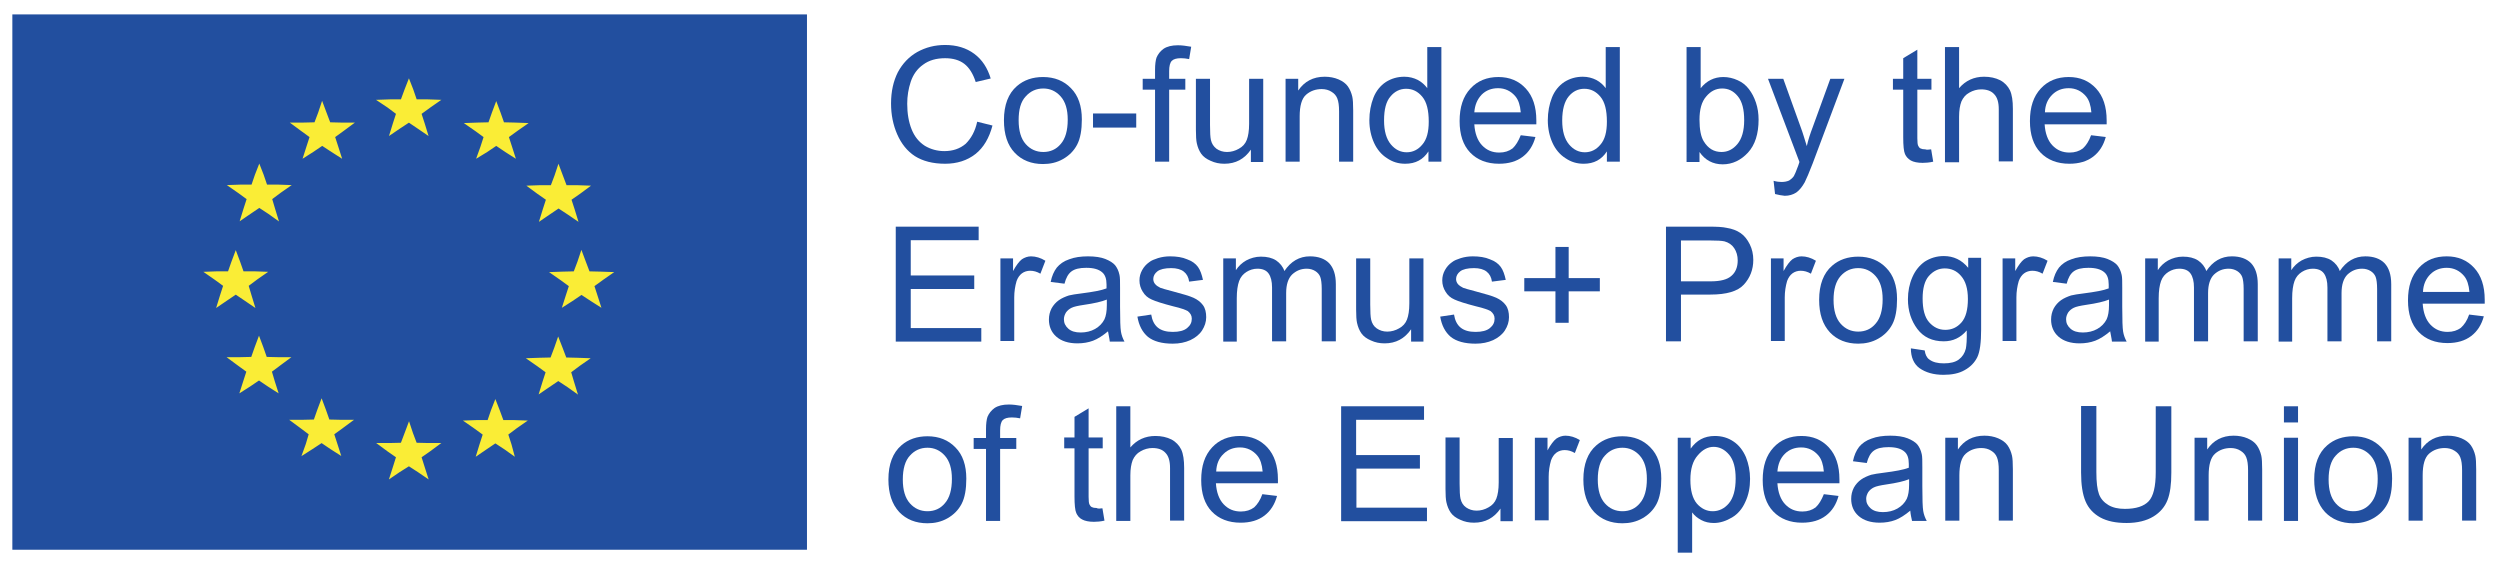 <?xml version="1.0" encoding="utf-8"?>
<!-- Generator: Adobe Illustrator 24.2.0, SVG Export Plug-In . SVG Version: 6.00 Build 0)  -->
<svg version="1.1" xmlns="http://www.w3.org/2000/svg" xmlns:xlink="http://www.w3.org/1999/xlink" x="0px" y="0px"
	 viewBox="0 0 850.4 192.8" style="enable-background:new 0 0 850.4 192.8;" xml:space="preserve">
<style type="text/css">
	.st0{fill:#224F9F;}
	.st1{fill:#FAED36;stroke:#FAED36;stroke-width:1.207;}
	.st2{fill:#FAED36;stroke:#FAED36;stroke-width:1.156;}
	.st3{fill:#FAED36;stroke:#FAED36;stroke-width:0.881;}
	.st4{fill:#FAED36;stroke:#FAED36;stroke-width:1.201;}
	.st5{fill:#FAED36;stroke:#FAED36;stroke-width:0.98;}
	.st6{fill:#FAED36;stroke:#FAED36;stroke-width:1.23;}
	.st7{fill:#FAED36;stroke:#FAED36;stroke-width:1.078;}
</style>
<g id="Layer_5">
</g>
<g id="Layer_4_copy">
	<g>
		<g>
			<rect x="4.2" y="4.9" class="st0" width="270.3" height="182.1"/>
			<g>
				<g>
					<polygon class="st1" points="207.1,93.1 204.3,93 200.1,92.9 198.7,89.2 197.8,86.8 197,89.2 195.6,92.9 191.4,93 188.6,93.1 
						190.9,94.7 194.2,97.1 193,100.8 192.2,103.3 194.4,101.9 197.8,99.6 201.3,101.9 203.5,103.3 202.7,100.8 201.5,97.1 
						204.8,94.7 					"/>
					<polygon class="st1" points="186.4,67.7 185.2,71.4 184.4,74 186.6,72.5 190,70.2 193.5,72.5 195.7,74 194.9,71.4 193.7,67.7 
						197,65.4 199.3,63.7 196.4,63.6 192.3,63.6 190.9,59.9 190,57.5 189.2,59.9 187.8,63.6 183.6,63.6 180.8,63.7 183.1,65.4 					
						"/>
					<polygon class="st1" points="171,42.2 169.7,38.5 168.8,36.1 167.9,38.5 166.6,42.2 162.4,42.3 159.6,42.4 161.9,44 
						165.2,46.4 164,50.1 163.1,52.6 165.4,51.2 168.8,48.9 172.2,51.2 174.4,52.6 173.6,50.1 172.4,46.4 175.7,44 178,42.4 
						175.2,42.3 					"/>
					<polygon class="st1" points="141.3,34.4 140,30.6 139.1,28.3 138.2,30.6 136.8,34.4 132.7,34.4 129.8,34.5 132.2,36.1 
						135.4,38.5 134.2,42.2 133.4,44.8 135.6,43.3 139.1,41 142.5,43.3 144.7,44.8 143.9,42.2 142.7,38.5 146,36.1 148.3,34.5 
						145.5,34.4 					"/>
					<polygon class="st1" points="111.9,42.2 110.5,38.5 109.6,36.1 108.8,38.5 107.4,42.2 103.2,42.3 100.4,42.3 102.7,44 
						106,46.4 104.8,50.1 104,52.6 106.2,51.2 109.6,48.9 113.1,51.2 115.3,52.6 114.5,50.1 113.3,46.4 116.6,44 118.9,42.3 
						116,42.3 					"/>
					<polygon class="st1" points="90.4,63.4 89.1,59.6 88.2,57.3 87.3,59.6 86,63.4 81.8,63.4 79,63.5 81.3,65.1 84.6,67.5 
						83.4,71.2 82.6,73.8 84.8,72.3 88.2,70 91.7,72.3 93.8,73.8 93,71.2 91.9,67.5 95.1,65.1 97.4,63.5 94.6,63.4 					"/>
					<polygon class="st1" points="83.6,101.8 85.8,103.3 85,100.7 83.9,97 87.1,94.6 89.4,93 86.6,92.9 82.4,92.9 81.1,89.2 
						80.2,86.8 79.3,89.2 78,92.9 73.8,92.9 71,93 73.3,94.6 76.6,97 75.4,100.7 74.6,103.3 76.8,101.8 80.2,99.5 					"/>
					<polygon class="st1" points="90.3,122 89,118.3 88.1,115.9 87.2,118.3 85.9,122 81.7,122.1 78.9,122.1 81.2,123.8 84.5,126.2 
						83.3,129.9 82.5,132.4 84.7,131 88.1,128.7 91.5,131 93.7,132.4 92.9,129.9 91.8,126.2 95,123.8 97.3,122.1 94.5,122.1 					
						"/>
					<polygon class="st1" points="111.6,143.3 110.3,139.6 109.4,137.2 108.5,139.6 107.2,143.3 103,143.4 100.2,143.4 102.5,145.1 
						105.7,147.5 104.6,151.2 103.7,153.7 105.9,152.3 109.4,150 112.8,152.3 115,153.7 114.2,151.2 113,147.5 116.3,145.1 
						118.6,143.4 115.8,143.4 					"/>
					<polygon class="st1" points="141.3,151.2 139.9,147.5 139.1,145.1 138.2,147.5 136.8,151.2 132.7,151.3 129.8,151.3 132.1,153 
						135.4,155.3 134.2,159.1 133.4,161.6 135.6,160.1 139.1,157.9 142.5,160.1 144.7,161.6 143.9,159.1 142.7,155.3 146,153 
						148.3,151.3 145.5,151.3 					"/>
					<polygon class="st1" points="170.8,143.5 169.4,139.7 168.5,137.4 167.6,139.7 166.3,143.5 162.1,143.5 159.3,143.6 
						161.6,145.2 164.9,147.6 163.7,151.3 162.9,153.9 165.1,152.4 168.5,150.1 172,152.4 174.1,153.9 173.4,151.3 172.2,147.6 
						175.4,145.2 177.7,143.6 174.9,143.5 					"/>
					<polygon class="st1" points="192.2,122.2 190.8,118.5 189.9,116.2 189.1,118.5 187.7,122.2 183.5,122.3 180.7,122.4 183,124 
						186.3,126.4 185.1,130.1 184.3,132.7 186.5,131.2 189.9,128.9 193.4,131.2 195.5,132.7 194.7,130.1 193.6,126.4 196.8,124 
						199.1,122.4 196.3,122.3 					"/>
				</g>
			</g>
		</g>
		<g>
			<path class="st0" d="M332.4,41.4l5.2,1.3c-1.1,4.2-3,7.5-5.8,9.7c-2.8,2.2-6.3,3.3-10.3,3.3c-4.2,0-7.6-0.9-10.3-2.6
				c-2.6-1.7-4.6-4.2-6-7.4c-1.4-3.2-2.1-6.7-2.1-10.5c0-4.1,0.8-7.6,2.3-10.6c1.6-3,3.8-5.3,6.6-6.9c2.9-1.6,6-2.4,9.5-2.4
				c3.9,0,7.2,1,9.9,3c2.7,2,4.5,4.8,5.6,8.4l-5.1,1.2c-0.9-2.8-2.2-4.9-3.9-6.2c-1.7-1.3-3.9-1.9-6.5-1.9c-3,0-5.5,0.7-7.5,2.2
				c-2,1.4-3.4,3.4-4.2,5.8c-0.8,2.4-1.2,4.9-1.2,7.5c0,3.3,0.5,6.2,1.5,8.7c1,2.5,2.5,4.3,4.5,5.6c2,1.2,4.3,1.8,6.6,1.8
				c2.9,0,5.3-0.8,7.3-2.5C330.3,47.1,331.7,44.7,332.4,41.4z"/>
			<path class="st0" d="M341.5,40.9c0-5.2,1.5-9.1,4.4-11.6c2.4-2.1,5.4-3.1,8.9-3.1c3.9,0,7.1,1.3,9.5,3.8
				c2.5,2.5,3.7,6.1,3.7,10.6c0,3.6-0.5,6.5-1.6,8.6c-1.1,2.1-2.7,3.7-4.8,4.9c-2.1,1.2-4.4,1.7-6.8,1.7c-4,0-7.2-1.3-9.6-3.8
				C342.7,49.4,341.5,45.7,341.5,40.9z M346.5,40.9c0,3.6,0.8,6.3,2.4,8.1c1.6,1.8,3.6,2.7,6,2.7c2.4,0,4.4-0.9,5.9-2.7
				c1.6-1.8,2.4-4.6,2.4-8.3c0-3.5-0.8-6.1-2.4-7.9c-1.6-1.8-3.6-2.7-5.9-2.7c-2.4,0-4.4,0.9-6,2.7
				C347.2,34.6,346.5,37.3,346.5,40.9z"/>
			<path class="st0" d="M371.8,43.4v-4.8h14.7v4.8H371.8z"/>
			<path class="st0" d="M392.9,55.1V30.5h-4.2v-3.7h4.2v-3c0-1.9,0.2-3.3,0.5-4.2c0.5-1.2,1.3-2.2,2.4-3c1.2-0.8,2.8-1.2,4.9-1.2
				c1.3,0,2.8,0.2,4.5,0.5l-0.7,4.2c-1-0.2-1.9-0.3-2.8-0.3c-1.5,0-2.5,0.3-3.1,0.9c-0.6,0.6-0.9,1.8-0.9,3.5v2.6h5.5v3.7h-5.5v24.5
				H392.9z"/>
			<path class="st0" d="M425.5,55.1v-4.2c-2.2,3.2-5.2,4.8-9,4.8c-1.7,0-3.2-0.3-4.7-1c-1.4-0.6-2.5-1.4-3.2-2.4
				c-0.7-1-1.2-2.2-1.5-3.6c-0.2-0.9-0.3-2.4-0.3-4.5V26.8h4.8v15.7c0,2.5,0.1,4.2,0.3,5.1c0.3,1.3,0.9,2.2,1.9,3
				c1,0.7,2.2,1.1,3.6,1.1c1.4,0,2.8-0.4,4-1.1c1.3-0.7,2.2-1.7,2.7-3c0.5-1.3,0.8-3.1,0.8-5.5V26.8h4.8v28.3H425.5z"/>
			<path class="st0" d="M437.3,55.1V26.8h4.3v4c2.1-3.1,5.1-4.7,9-4.7c1.7,0,3.3,0.3,4.7,0.9c1.4,0.6,2.5,1.4,3.2,2.4
				c0.7,1,1.2,2.2,1.5,3.5c0.2,0.9,0.3,2.4,0.3,4.7v17.4h-4.8V37.9c0-2-0.2-3.4-0.6-4.4c-0.4-1-1-1.7-2-2.3
				c-0.9-0.6-2.1-0.9-3.3-0.9c-2,0-3.8,0.6-5.3,1.9c-1.5,1.3-2.2,3.8-2.2,7.4v15.4H437.3z"/>
			<path class="st0" d="M485.9,55.1v-3.6c-1.8,2.8-4.4,4.2-7.9,4.2c-2.3,0-4.3-0.6-6.2-1.9c-1.9-1.2-3.4-3-4.4-5.2
				c-1-2.2-1.6-4.8-1.6-7.7c0-2.8,0.5-5.4,1.4-7.7c0.9-2.3,2.4-4.1,4.2-5.3c1.9-1.2,4-1.8,6.3-1.8c1.7,0,3.2,0.4,4.6,1.1
				c1.3,0.7,2.4,1.7,3.2,2.8V16h4.8v39H485.9z M470.8,41c0,3.6,0.8,6.3,2.3,8.1c1.5,1.8,3.3,2.7,5.4,2.7c2.1,0,3.9-0.9,5.3-2.6
				c1.5-1.7,2.2-4.3,2.2-7.8c0-3.9-0.7-6.7-2.2-8.5s-3.3-2.7-5.5-2.7c-2.1,0-3.9,0.9-5.3,2.6C471.5,34.5,470.8,37.2,470.8,41z"/>
			<path class="st0" d="M517.3,46l5,0.6c-0.8,2.9-2.2,5.1-4.3,6.7c-2.1,1.6-4.8,2.4-8.1,2.4c-4.1,0-7.4-1.3-9.8-3.8
				c-2.4-2.5-3.6-6.1-3.6-10.7c0-4.8,1.2-8.4,3.7-11.1c2.4-2.6,5.6-3.9,9.5-3.9c3.8,0,6.9,1.3,9.3,3.9c2.4,2.6,3.6,6.2,3.6,10.9
				c0,0.3,0,0.7,0,1.3h-21.1c0.2,3.1,1.1,5.5,2.6,7.1c1.6,1.7,3.5,2.5,5.9,2.5c1.8,0,3.3-0.5,4.5-1.4C515.6,49.5,516.5,48,517.3,46z
				 M501.5,38.2h15.8c-0.2-2.4-0.8-4.2-1.8-5.4c-1.5-1.8-3.5-2.8-5.9-2.8c-2.2,0-4.1,0.7-5.6,2.2C502.5,33.8,501.7,35.7,501.5,38.2z
				"/>
			<path class="st0" d="M546.6,55.1v-3.6c-1.8,2.8-4.4,4.2-7.9,4.2c-2.3,0-4.3-0.6-6.2-1.9c-1.9-1.2-3.4-3-4.4-5.2
				c-1-2.2-1.6-4.8-1.6-7.7c0-2.8,0.5-5.4,1.4-7.7c0.9-2.3,2.4-4.1,4.2-5.3c1.9-1.2,4-1.8,6.3-1.8c1.7,0,3.2,0.4,4.6,1.1
				c1.3,0.7,2.4,1.7,3.2,2.8V16h4.8v39H546.6z M531.4,41c0,3.6,0.8,6.3,2.3,8.1c1.5,1.8,3.3,2.7,5.4,2.7c2.1,0,3.9-0.9,5.3-2.6
				c1.5-1.7,2.2-4.3,2.2-7.8c0-3.9-0.7-6.7-2.2-8.5s-3.3-2.7-5.5-2.7c-2.1,0-3.9,0.9-5.3,2.6C532.2,34.5,531.4,37.2,531.4,41z"/>
			<path class="st0" d="M578.1,55.1h-4.4V16h4.8V30c2-2.5,4.6-3.8,7.7-3.8c1.7,0,3.4,0.4,4.9,1.1c1.6,0.7,2.8,1.7,3.8,3
				c1,1.3,1.8,2.8,2.4,4.6c0.6,1.8,0.9,3.7,0.9,5.8c0,4.8-1.2,8.6-3.6,11.2c-2.4,2.6-5.3,4-8.6,4c-3.3,0-6-1.4-7.9-4.2V55.1z
				 M578.1,40.7c0,3.4,0.5,5.8,1.4,7.3c1.5,2.5,3.5,3.7,6.1,3.7c2.1,0,3.9-0.9,5.4-2.7c1.5-1.8,2.3-4.5,2.3-8.1
				c0-3.7-0.7-6.4-2.2-8.2c-1.5-1.8-3.2-2.6-5.3-2.6c-2.1,0-3.9,0.9-5.4,2.7C578.8,34.6,578.1,37.3,578.1,40.7z"/>
			<path class="st0" d="M603.8,66l-0.5-4.5c1,0.3,2,0.4,2.7,0.4c1.1,0,1.9-0.2,2.6-0.5c0.6-0.4,1.2-0.9,1.6-1.5
				c0.3-0.5,0.8-1.7,1.5-3.6c0.1-0.3,0.2-0.7,0.4-1.2l-10.7-28.3h5.2l5.9,16.4c0.8,2.1,1.4,4.3,2.1,6.5c0.5-2.2,1.2-4.3,2-6.4
				l6-16.5h4.8l-10.8,28.8c-1.2,3.1-2.1,5.2-2.7,6.4c-0.9,1.6-1.8,2.7-2.9,3.5c-1.1,0.7-2.4,1.1-3.9,1.1C606,66.5,605,66.3,603.8,66
				z"/>
			<path class="st0" d="M656.9,50.8l0.7,4.2c-1.3,0.3-2.6,0.4-3.6,0.4c-1.7,0-3.1-0.3-4-0.8c-1-0.6-1.6-1.3-2-2.2
				c-0.4-0.9-0.6-2.8-0.6-5.7V30.5h-3.5v-3.7h3.5v-7l4.8-2.9v9.9h4.8v3.7h-4.8v16.5c0,1.4,0.1,2.2,0.3,2.6c0.2,0.4,0.4,0.7,0.8,0.9
				c0.4,0.2,0.9,0.3,1.6,0.3C655.4,51,656.1,50.9,656.9,50.8z"/>
			<path class="st0" d="M661.6,55.1V16h4.8v14c2.2-2.6,5.1-3.9,8.5-3.9c2.1,0,3.9,0.4,5.5,1.2c1.5,0.8,2.6,2,3.3,3.4
				c0.7,1.5,1,3.6,1,6.3v17.9h-4.8V37.2c0-2.4-0.5-4.1-1.6-5.2c-1-1.1-2.5-1.6-4.4-1.6c-1.4,0-2.8,0.4-4,1.1c-1.3,0.7-2.1,1.7-2.7,3
				c-0.5,1.3-0.8,3-0.8,5.2v15.5H661.6z"/>
			<path class="st0" d="M711.3,46l5,0.6c-0.8,2.9-2.2,5.1-4.3,6.7c-2.1,1.6-4.8,2.4-8.1,2.4c-4.1,0-7.4-1.3-9.8-3.8
				c-2.4-2.5-3.6-6.1-3.6-10.7c0-4.8,1.2-8.4,3.7-11.1c2.4-2.6,5.6-3.9,9.5-3.9c3.8,0,6.9,1.3,9.3,3.9c2.4,2.6,3.6,6.2,3.6,10.9
				c0,0.3,0,0.7,0,1.3h-21.1c0.2,3.1,1.1,5.5,2.6,7.1c1.6,1.7,3.5,2.5,5.9,2.5c1.8,0,3.3-0.5,4.5-1.4C709.6,49.5,710.6,48,711.3,46z
				 M695.6,38.2h15.8c-0.2-2.4-0.8-4.2-1.8-5.4c-1.5-1.8-3.5-2.8-5.9-2.8c-2.2,0-4.1,0.7-5.6,2.2C696.5,33.8,695.7,35.7,695.6,38.2z
				"/>
			<path class="st0" d="M304.7,116.1v-39h28.2v4.6h-23.1v12h21.6v4.6h-21.6v13.3h24v4.6H304.7z"/>
			<path class="st0" d="M340.3,116.1V87.9h4.3v4.3c1.1-2,2.1-3.3,3-4c0.9-0.6,2-1,3.1-1c1.6,0,3.3,0.5,4.9,1.5l-1.7,4.4
				c-1.2-0.7-2.3-1-3.5-1c-1,0-2,0.3-2.8,0.9c-0.8,0.6-1.4,1.5-1.8,2.6c-0.5,1.7-0.8,3.6-0.8,5.6v14.8H340.3z"/>
			<path class="st0" d="M376.9,112.7c-1.8,1.5-3.5,2.6-5.1,3.2c-1.6,0.6-3.4,0.9-5.3,0.9c-3.1,0-5.5-0.8-7.2-2.3
				c-1.7-1.5-2.5-3.5-2.5-5.8c0-1.4,0.3-2.6,0.9-3.8c0.6-1.1,1.5-2.1,2.5-2.8c1-0.7,2.2-1.2,3.4-1.6c0.9-0.2,2.4-0.5,4.3-0.7
				c3.9-0.5,6.7-1,8.5-1.7c0-0.7,0-1.1,0-1.3c0-2-0.5-3.3-1.4-4.1c-1.2-1.1-3-1.6-5.5-1.6c-2.3,0-3.9,0.4-5,1.2
				c-1.1,0.8-1.9,2.2-2.4,4.2l-4.7-0.6c0.4-2,1.1-3.6,2.1-4.9c1-1.2,2.4-2.2,4.2-2.8c1.8-0.7,4-1,6.4-1c2.4,0,4.4,0.3,5.9,0.9
				c1.5,0.6,2.6,1.3,3.3,2.1c0.7,0.9,1.2,1.9,1.5,3.3c0.2,0.8,0.2,2.3,0.2,4.4v6.4c0,4.5,0.1,7.3,0.3,8.5c0.2,1.2,0.6,2.3,1.2,3.4
				h-5C377.4,115.1,377.1,114,376.9,112.7z M376.5,101.9c-1.7,0.7-4.3,1.3-7.8,1.8c-2,0.3-3.4,0.6-4.2,1c-0.8,0.4-1.4,0.9-1.9,1.6
				c-0.4,0.7-0.7,1.4-0.7,2.3c0,1.3,0.5,2.3,1.5,3.2c1,0.9,2.4,1.3,4.2,1.3c1.8,0,3.5-0.4,4.9-1.2c1.4-0.8,2.5-1.9,3.2-3.3
				c0.5-1.1,0.8-2.7,0.8-4.8V101.9z"/>
			<path class="st0" d="M386.9,107.7l4.7-0.7c0.3,1.9,1,3.4,2.2,4.4c1.2,1,2.9,1.5,5.1,1.5c2.2,0,3.8-0.4,4.9-1.3
				c1.1-0.9,1.6-1.9,1.6-3.2c0-1.1-0.5-1.9-1.4-2.6c-0.7-0.4-2.3-1-4.9-1.6c-3.5-0.9-6-1.7-7.3-2.3c-1.4-0.6-2.4-1.5-3.1-2.7
				c-0.7-1.1-1.1-2.4-1.1-3.8c0-1.3,0.3-2.4,0.9-3.5c0.6-1.1,1.4-2,2.4-2.7c0.7-0.6,1.8-1,3-1.4c1.3-0.4,2.7-0.6,4.1-0.6
				c2.2,0,4.2,0.3,5.8,1c1.7,0.6,2.9,1.5,3.7,2.6c0.8,1.1,1.3,2.6,1.7,4.4l-4.7,0.6c-0.2-1.5-0.8-2.6-1.8-3.4
				c-1-0.8-2.5-1.2-4.3-1.2c-2.2,0-3.8,0.4-4.7,1.1c-0.9,0.7-1.4,1.6-1.4,2.6c0,0.6,0.2,1.2,0.6,1.7c0.4,0.5,1,0.9,1.8,1.3
				c0.5,0.2,1.9,0.6,4.2,1.2c3.4,0.9,5.8,1.6,7.1,2.2c1.3,0.6,2.4,1.4,3.2,2.5c0.8,1.1,1.1,2.5,1.1,4.1c0,1.6-0.5,3.1-1.4,4.5
				c-0.9,1.4-2.3,2.5-4,3.3c-1.8,0.8-3.7,1.2-6,1.2c-3.7,0-6.5-0.8-8.4-2.3C388.6,113,387.4,110.7,386.9,107.7z"/>
			<path class="st0" d="M416.1,116.1V87.9h4.3v4c0.9-1.4,2.1-2.5,3.5-3.3c1.5-0.8,3.2-1.3,5-1.3c2.1,0,3.8,0.4,5.2,1.3
				c1.3,0.9,2.3,2.1,2.8,3.6c2.2-3.3,5.1-5,8.7-5c2.8,0,5,0.8,6.5,2.3c1.5,1.6,2.3,3.9,2.3,7.2v19.4h-4.8V98.3
				c0-1.9-0.2-3.3-0.5-4.1c-0.3-0.8-0.9-1.5-1.7-2c-0.8-0.5-1.8-0.8-2.9-0.8c-2,0-3.6,0.7-5,2c-1.3,1.3-2,3.4-2,6.3v16.4h-4.8V97.8
				c0-2.1-0.4-3.7-1.2-4.8c-0.8-1.1-2.1-1.6-3.8-1.6c-1.3,0-2.6,0.4-3.7,1.1c-1.1,0.7-2,1.7-2.5,3.1c-0.5,1.4-0.8,3.3-0.8,5.9v14.7
				H416.1z"/>
			<path class="st0" d="M480,116.1V112c-2.2,3.2-5.2,4.8-9,4.8c-1.7,0-3.2-0.3-4.7-1c-1.4-0.6-2.5-1.4-3.2-2.4
				c-0.7-1-1.2-2.2-1.5-3.6c-0.2-0.9-0.3-2.4-0.3-4.5V87.9h4.8v15.7c0,2.5,0.1,4.2,0.3,5.1c0.3,1.3,0.9,2.3,1.9,3
				c1,0.7,2.2,1.1,3.6,1.1c1.4,0,2.8-0.4,4-1.1c1.3-0.7,2.2-1.7,2.7-3c0.5-1.3,0.8-3.1,0.8-5.5V87.9h4.8v28.3H480z"/>
			<path class="st0" d="M489.9,107.7l4.7-0.7c0.3,1.9,1,3.4,2.2,4.4c1.2,1,2.9,1.5,5.1,1.5c2.2,0,3.8-0.4,4.9-1.3
				c1.1-0.9,1.6-1.9,1.6-3.2c0-1.1-0.5-1.9-1.4-2.6c-0.7-0.4-2.3-1-4.9-1.6c-3.5-0.9-6-1.7-7.3-2.3c-1.4-0.6-2.4-1.5-3.1-2.7
				c-0.7-1.1-1.1-2.4-1.1-3.8c0-1.3,0.3-2.4,0.9-3.5c0.6-1.1,1.4-2,2.4-2.7c0.7-0.6,1.8-1,3-1.4c1.3-0.4,2.7-0.6,4.1-0.6
				c2.2,0,4.2,0.3,5.8,1c1.7,0.6,2.9,1.5,3.7,2.6c0.8,1.1,1.3,2.6,1.7,4.4l-4.7,0.6c-0.2-1.5-0.8-2.6-1.8-3.4
				c-1-0.8-2.5-1.2-4.3-1.2c-2.2,0-3.8,0.4-4.7,1.1c-0.9,0.7-1.4,1.6-1.4,2.6c0,0.6,0.2,1.2,0.6,1.7c0.4,0.5,1,0.9,1.8,1.3
				c0.5,0.2,1.9,0.6,4.2,1.2c3.4,0.9,5.8,1.6,7.1,2.2c1.3,0.6,2.4,1.4,3.2,2.5c0.8,1.1,1.1,2.5,1.1,4.1c0,1.6-0.5,3.1-1.4,4.5
				c-0.9,1.4-2.3,2.5-4,3.3c-1.8,0.8-3.7,1.2-6,1.2c-3.7,0-6.5-0.8-8.4-2.3C491.6,113,490.4,110.7,489.9,107.7z"/>
			<path class="st0" d="M529.1,109.8V99.1h-10.6v-4.5h10.6V84h4.5v10.6h10.6v4.5h-10.6v10.7H529.1z"/>
			<path class="st0" d="M566.7,116.1v-39h14.7c2.6,0,4.6,0.1,5.9,0.4c1.9,0.3,3.5,0.9,4.8,1.8c1.3,0.9,2.3,2.2,3.1,3.8
				c0.8,1.6,1.2,3.4,1.2,5.3c0,3.3-1.1,6.1-3.2,8.4c-2.1,2.3-5.9,3.4-11.4,3.4h-10v15.9H566.7z M571.8,95.7h10.1
				c3.3,0,5.7-0.6,7.1-1.9c1.4-1.2,2.1-3,2.1-5.2c0-1.6-0.4-3-1.2-4.2c-0.8-1.2-1.9-1.9-3.3-2.3c-0.9-0.2-2.5-0.3-4.8-0.3h-10V95.7z
				"/>
			<path class="st0" d="M602.4,116.1V87.9h4.3v4.3c1.1-2,2.1-3.3,3-4c0.9-0.6,2-1,3.1-1c1.6,0,3.3,0.5,4.9,1.5l-1.7,4.4
				c-1.2-0.7-2.3-1-3.5-1c-1,0-2,0.3-2.8,0.9c-0.8,0.6-1.4,1.5-1.8,2.6c-0.5,1.7-0.8,3.6-0.8,5.6v14.8H602.4z"/>
			<path class="st0" d="M618.8,102c0-5.2,1.5-9.1,4.4-11.6c2.4-2.1,5.4-3.1,8.9-3.1c3.9,0,7.1,1.3,9.5,3.8c2.5,2.5,3.7,6.1,3.7,10.6
				c0,3.6-0.5,6.5-1.6,8.6c-1.1,2.1-2.7,3.7-4.8,4.9c-2.1,1.2-4.4,1.7-6.8,1.7c-4,0-7.2-1.3-9.6-3.8
				C620,110.4,618.8,106.8,618.8,102z M623.7,102c0,3.6,0.8,6.3,2.4,8.1c1.6,1.8,3.6,2.7,6,2.7c2.4,0,4.4-0.9,5.9-2.7
				c1.6-1.8,2.4-4.6,2.4-8.3c0-3.5-0.8-6.1-2.4-7.9c-1.6-1.8-3.6-2.7-5.9-2.7c-2.4,0-4.4,0.9-6,2.7C624.5,95.7,623.7,98.4,623.7,102
				z"/>
			<path class="st0" d="M650,118.5l4.7,0.7c0.2,1.4,0.7,2.5,1.6,3.1c1.2,0.9,2.8,1.3,4.9,1.3c2.2,0,3.9-0.4,5.1-1.3
				c1.2-0.9,2-2.1,2.4-3.7c0.2-1,0.4-3,0.3-6.2c-2.1,2.5-4.7,3.7-7.8,3.7c-3.9,0-6.9-1.4-9-4.2c-2.1-2.8-3.2-6.2-3.2-10.1
				c0-2.7,0.5-5.2,1.5-7.5c1-2.3,2.4-4,4.2-5.3c1.9-1.2,4-1.9,6.5-1.9c3.3,0,6.1,1.3,8.3,4v-3.4h4.4v24.4c0,4.4-0.4,7.5-1.3,9.4
				c-0.9,1.8-2.3,3.3-4.3,4.4c-1.9,1.1-4.3,1.6-7.2,1.6c-3.4,0-6.1-0.8-8.2-2.3C651,123.8,650,121.5,650,118.5z M654,101.5
				c0,3.7,0.7,6.4,2.2,8.1c1.5,1.7,3.3,2.6,5.5,2.6c2.2,0,4-0.8,5.5-2.5c1.5-1.7,2.2-4.4,2.2-8c0-3.5-0.8-6.1-2.3-7.8
				c-1.5-1.8-3.4-2.6-5.6-2.6c-2.1,0-3.9,0.9-5.4,2.6C654.7,95.5,654,98.1,654,101.5z"/>
			<path class="st0" d="M681.2,116.1V87.9h4.3v4.3c1.1-2,2.1-3.3,3-4c0.9-0.6,2-1,3.1-1c1.6,0,3.3,0.5,4.9,1.5l-1.7,4.4
				c-1.2-0.7-2.3-1-3.5-1c-1,0-2,0.3-2.8,0.9c-0.8,0.6-1.4,1.5-1.8,2.6c-0.5,1.7-0.8,3.6-0.8,5.6v14.8H681.2z"/>
			<path class="st0" d="M717.8,112.7c-1.8,1.5-3.5,2.6-5.1,3.2c-1.6,0.6-3.4,0.9-5.3,0.9c-3.1,0-5.5-0.8-7.2-2.3
				c-1.7-1.5-2.5-3.5-2.5-5.8c0-1.4,0.3-2.6,0.9-3.8c0.6-1.1,1.5-2.1,2.5-2.8c1-0.7,2.2-1.2,3.4-1.6c0.9-0.2,2.4-0.5,4.3-0.7
				c3.9-0.5,6.7-1,8.5-1.7c0-0.7,0-1.1,0-1.3c0-2-0.5-3.3-1.4-4.1c-1.2-1.1-3-1.6-5.5-1.6c-2.3,0-3.9,0.4-5,1.2
				c-1.1,0.8-1.9,2.2-2.4,4.2l-4.7-0.6c0.4-2,1.1-3.6,2.1-4.9c1-1.2,2.4-2.2,4.2-2.8c1.8-0.7,4-1,6.4-1c2.4,0,4.4,0.3,5.9,0.9
				c1.5,0.6,2.6,1.3,3.3,2.1c0.7,0.9,1.2,1.9,1.5,3.3c0.2,0.8,0.2,2.3,0.2,4.4v6.4c0,4.5,0.1,7.3,0.3,8.5c0.2,1.2,0.6,2.3,1.2,3.4
				h-5C718.3,115.1,718,114,717.8,112.7z M717.4,101.9c-1.7,0.7-4.3,1.3-7.8,1.8c-2,0.3-3.4,0.6-4.2,1c-0.8,0.4-1.4,0.9-1.9,1.6
				c-0.4,0.7-0.7,1.4-0.7,2.3c0,1.3,0.5,2.3,1.5,3.2c1,0.9,2.4,1.3,4.2,1.3c1.8,0,3.5-0.4,4.9-1.2c1.4-0.8,2.5-1.9,3.2-3.3
				c0.5-1.1,0.8-2.7,0.8-4.8V101.9z"/>
			<path class="st0" d="M729.7,116.1V87.9h4.3v4c0.9-1.4,2.1-2.5,3.5-3.3c1.5-0.8,3.2-1.3,5-1.3c2.1,0,3.8,0.4,5.2,1.3
				c1.3,0.9,2.3,2.1,2.8,3.6c2.2-3.3,5.1-5,8.7-5c2.8,0,5,0.8,6.5,2.3c1.5,1.6,2.3,3.9,2.3,7.2v19.4h-4.8V98.3
				c0-1.9-0.2-3.3-0.5-4.1c-0.3-0.8-0.9-1.5-1.7-2c-0.8-0.5-1.8-0.8-2.9-0.8c-2,0-3.6,0.7-5,2c-1.3,1.3-2,3.4-2,6.3v16.4h-4.8V97.8
				c0-2.1-0.4-3.7-1.2-4.8c-0.8-1.1-2.1-1.6-3.8-1.6c-1.3,0-2.6,0.4-3.7,1.1c-1.1,0.7-2,1.7-2.5,3.1c-0.5,1.4-0.8,3.3-0.8,5.9v14.7
				H729.7z"/>
			<path class="st0" d="M775.1,116.1V87.9h4.3v4c0.9-1.4,2.1-2.5,3.5-3.3c1.5-0.8,3.2-1.3,5-1.3c2.1,0,3.8,0.4,5.2,1.3
				c1.3,0.9,2.3,2.1,2.8,3.6c2.2-3.3,5.1-5,8.7-5c2.8,0,5,0.8,6.5,2.3c1.5,1.6,2.3,3.9,2.3,7.2v19.4h-4.8V98.3
				c0-1.9-0.2-3.3-0.5-4.1c-0.3-0.8-0.9-1.5-1.7-2c-0.8-0.5-1.8-0.8-2.9-0.8c-2,0-3.6,0.7-5,2c-1.3,1.3-2,3.4-2,6.3v16.4h-4.8V97.8
				c0-2.1-0.4-3.7-1.2-4.8c-0.8-1.1-2.1-1.6-3.8-1.6c-1.3,0-2.6,0.4-3.7,1.1c-1.1,0.7-2,1.7-2.5,3.1c-0.5,1.4-0.8,3.3-0.8,5.9v14.7
				H775.1z"/>
			<path class="st0" d="M839.9,107l5,0.6c-0.8,2.9-2.2,5.1-4.3,6.7c-2.1,1.6-4.8,2.4-8.1,2.4c-4.1,0-7.4-1.3-9.8-3.8
				c-2.4-2.5-3.6-6.1-3.6-10.7c0-4.8,1.2-8.4,3.7-11.1s5.6-3.9,9.5-3.9c3.8,0,6.9,1.3,9.3,3.9c2.4,2.6,3.6,6.2,3.6,10.9
				c0,0.3,0,0.7,0,1.3h-21.1c0.2,3.1,1.1,5.5,2.6,7.1c1.6,1.7,3.5,2.5,5.9,2.5c1.8,0,3.3-0.5,4.5-1.4
				C838.2,110.5,839.2,109.1,839.9,107z M824.2,99.3H840c-0.2-2.4-0.8-4.2-1.8-5.4c-1.5-1.8-3.5-2.8-5.9-2.8c-2.2,0-4.1,0.7-5.6,2.2
				C825.2,94.8,824.3,96.8,824.2,99.3z"/>
			<path class="st0" d="M302.2,163.1c0-5.2,1.5-9.1,4.4-11.6c2.4-2.1,5.4-3.1,8.9-3.1c3.9,0,7.1,1.3,9.5,3.8
				c2.5,2.5,3.7,6.1,3.7,10.6c0,3.6-0.5,6.5-1.6,8.6c-1.1,2.1-2.7,3.7-4.8,4.9c-2.1,1.2-4.4,1.7-6.8,1.7c-4,0-7.2-1.3-9.6-3.8
				C303.4,171.5,302.2,167.8,302.2,163.1z M307.1,163.1c0,3.6,0.8,6.3,2.4,8.1c1.6,1.8,3.6,2.7,6,2.7c2.4,0,4.4-0.9,5.9-2.7
				c1.6-1.8,2.4-4.6,2.4-8.3c0-3.5-0.8-6.1-2.4-7.9c-1.6-1.8-3.6-2.7-5.9-2.7c-2.4,0-4.4,0.9-6,2.7
				C307.9,156.7,307.1,159.5,307.1,163.1z"/>
			<path class="st0" d="M335.4,177.2v-24.5h-4.2v-3.7h4.2v-3c0-1.9,0.2-3.3,0.5-4.2c0.5-1.2,1.3-2.2,2.4-3c1.2-0.8,2.8-1.2,4.9-1.2
				c1.3,0,2.8,0.2,4.5,0.5l-0.7,4.2c-1-0.2-1.9-0.3-2.8-0.3c-1.5,0-2.5,0.3-3.1,0.9c-0.6,0.6-0.9,1.8-0.9,3.5v2.6h5.5v3.7h-5.5v24.5
				H335.4z"/>
			<path class="st0" d="M375,172.9l0.7,4.2c-1.3,0.3-2.6,0.4-3.6,0.4c-1.7,0-3.1-0.3-4-0.8c-1-0.5-1.6-1.3-2-2.2
				c-0.4-0.9-0.6-2.8-0.6-5.7v-16.3h-3.5v-3.7h3.5v-7l4.8-2.9v9.9h4.8v3.7h-4.8v16.5c0,1.4,0.1,2.2,0.3,2.6c0.2,0.4,0.4,0.7,0.8,0.9
				c0.4,0.2,0.9,0.3,1.6,0.3C373.5,173.1,374.2,173,375,172.9z"/>
			<path class="st0" d="M379.7,177.2v-39h4.8v14c2.2-2.6,5.1-3.9,8.5-3.9c2.1,0,3.9,0.4,5.5,1.2c1.5,0.8,2.6,2,3.3,3.4
				c0.7,1.5,1,3.6,1,6.3v17.9h-4.8v-17.9c0-2.4-0.5-4.1-1.6-5.2c-1-1.1-2.5-1.6-4.4-1.6c-1.4,0-2.8,0.4-4,1.1
				c-1.3,0.7-2.1,1.7-2.7,3c-0.5,1.3-0.8,3-0.8,5.2v15.5H379.7z"/>
			<path class="st0" d="M429.4,168.1l5,0.6c-0.8,2.9-2.2,5.1-4.3,6.7c-2.1,1.6-4.8,2.4-8.1,2.4c-4.1,0-7.4-1.3-9.8-3.8
				c-2.4-2.5-3.6-6.1-3.6-10.7c0-4.8,1.2-8.4,3.7-11.1c2.4-2.6,5.6-3.9,9.5-3.9c3.8,0,6.9,1.3,9.3,3.9c2.4,2.6,3.6,6.2,3.6,10.9
				c0,0.3,0,0.7,0,1.3h-21.1c0.2,3.1,1.1,5.5,2.6,7.1c1.6,1.7,3.5,2.5,5.9,2.5c1.8,0,3.3-0.5,4.5-1.4
				C427.7,171.6,428.7,170.1,429.4,168.1z M413.7,160.4h15.8c-0.2-2.4-0.8-4.2-1.8-5.4c-1.5-1.8-3.5-2.8-5.9-2.8
				c-2.2,0-4.1,0.7-5.6,2.2C414.6,155.9,413.8,157.9,413.7,160.4z"/>
			<path class="st0" d="M456.2,177.2v-39h28.2v4.6h-23.1v12H483v4.6h-21.6v13.3h24v4.6H456.2z"/>
			<path class="st0" d="M510.4,177.2v-4.2c-2.2,3.2-5.2,4.8-9,4.8c-1.7,0-3.2-0.3-4.7-1c-1.4-0.6-2.5-1.4-3.2-2.4
				c-0.7-1-1.2-2.2-1.5-3.6c-0.2-0.9-0.3-2.4-0.3-4.5v-17.5h4.8v15.7c0,2.5,0.1,4.2,0.3,5.1c0.3,1.3,0.9,2.3,1.9,3
				c1,0.7,2.2,1.1,3.6,1.1c1.4,0,2.8-0.4,4-1.1c1.3-0.7,2.2-1.7,2.7-3c0.5-1.3,0.8-3.1,0.8-5.5v-15.1h4.8v28.3H510.4z"/>
			<path class="st0" d="M522.1,177.2v-28.3h4.3v4.3c1.1-2,2.1-3.3,3-4c0.9-0.6,2-1,3.1-1c1.6,0,3.3,0.5,4.9,1.5l-1.7,4.4
				c-1.2-0.7-2.3-1-3.5-1c-1,0-2,0.3-2.8,0.9c-0.8,0.6-1.4,1.5-1.8,2.6c-0.5,1.7-0.8,3.6-0.8,5.6v14.8H522.1z"/>
			<path class="st0" d="M538.6,163.1c0-5.2,1.5-9.1,4.4-11.6c2.4-2.1,5.4-3.1,8.9-3.1c3.9,0,7.1,1.3,9.5,3.8
				c2.5,2.5,3.7,6.1,3.7,10.6c0,3.6-0.5,6.5-1.6,8.6c-1.1,2.1-2.7,3.7-4.8,4.9c-2.1,1.2-4.4,1.7-6.8,1.7c-4,0-7.2-1.3-9.6-3.8
				C539.8,171.5,538.6,167.8,538.6,163.1z M543.5,163.1c0,3.6,0.8,6.3,2.4,8.1c1.6,1.8,3.6,2.7,6,2.7c2.4,0,4.4-0.9,5.9-2.7
				c1.6-1.8,2.4-4.6,2.4-8.3c0-3.5-0.8-6.1-2.4-7.9c-1.6-1.8-3.6-2.7-5.9-2.7c-2.4,0-4.4,0.9-6,2.7
				C544.3,156.7,543.5,159.5,543.5,163.1z"/>
			<path class="st0" d="M570.7,188v-39.1h4.4v3.7c1-1.4,2.2-2.5,3.5-3.2c1.3-0.7,2.9-1.1,4.7-1.1c2.4,0,4.5,0.6,6.4,1.9
				c1.8,1.2,3.2,3,4.2,5.3c0.9,2.3,1.4,4.7,1.4,7.4c0,2.9-0.5,5.5-1.6,7.8c-1,2.3-2.5,4.1-4.5,5.3c-2,1.2-4.1,1.9-6.2,1.9
				c-1.6,0-3-0.3-4.3-1c-1.3-0.7-2.3-1.5-3.1-2.6V188H570.7z M575,163.2c0,3.6,0.7,6.3,2.2,8.1c1.5,1.7,3.3,2.6,5.4,2.6
				c2.1,0,4-0.9,5.5-2.7c1.5-1.8,2.3-4.6,2.3-8.4c0-3.6-0.7-6.3-2.2-8.1c-1.5-1.8-3.3-2.7-5.3-2.7c-2,0-3.8,1-5.4,2.9
				C575.8,156.8,575,159.6,575,163.2z"/>
			<path class="st0" d="M620.4,168.1l5,0.6c-0.8,2.9-2.2,5.1-4.3,6.7c-2.1,1.6-4.8,2.4-8.1,2.4c-4.1,0-7.4-1.3-9.8-3.8
				c-2.4-2.5-3.6-6.1-3.6-10.7c0-4.8,1.2-8.4,3.7-11.1c2.4-2.6,5.6-3.9,9.5-3.9c3.8,0,6.9,1.3,9.3,3.9c2.4,2.6,3.6,6.2,3.6,10.9
				c0,0.3,0,0.7,0,1.3h-21.1c0.2,3.1,1.1,5.5,2.6,7.1c1.6,1.7,3.5,2.5,5.9,2.5c1.8,0,3.3-0.5,4.5-1.4
				C618.7,171.6,619.6,170.1,620.4,168.1z M604.6,160.4h15.8c-0.2-2.4-0.8-4.2-1.8-5.4c-1.5-1.8-3.5-2.8-5.9-2.8
				c-2.2,0-4.1,0.7-5.6,2.2C605.6,155.9,604.8,157.9,604.6,160.4z"/>
			<path class="st0" d="M649.8,173.7c-1.8,1.5-3.5,2.6-5.1,3.2c-1.6,0.6-3.4,0.9-5.3,0.9c-3.1,0-5.5-0.8-7.2-2.3
				c-1.7-1.5-2.5-3.5-2.5-5.8c0-1.4,0.3-2.6,0.9-3.8c0.6-1.1,1.5-2.1,2.5-2.8c1-0.7,2.2-1.2,3.4-1.6c0.9-0.2,2.4-0.5,4.3-0.7
				c3.9-0.5,6.7-1,8.5-1.7c0-0.7,0-1.1,0-1.3c0-2-0.5-3.3-1.4-4.1c-1.2-1.1-3-1.6-5.5-1.6c-2.3,0-3.9,0.4-5,1.2
				c-1.1,0.8-1.9,2.2-2.4,4.2l-4.7-0.6c0.4-2,1.1-3.6,2.1-4.9c1-1.2,2.4-2.2,4.2-2.8c1.8-0.7,4-1,6.4-1c2.4,0,4.4,0.3,5.9,0.9
				c1.5,0.6,2.6,1.3,3.3,2.1c0.7,0.9,1.2,1.9,1.5,3.3c0.2,0.8,0.2,2.3,0.2,4.4v6.4c0,4.5,0.1,7.3,0.3,8.5c0.2,1.2,0.6,2.3,1.2,3.4
				h-5C650.2,176.2,649.9,175.1,649.8,173.7z M649.4,163c-1.7,0.7-4.3,1.3-7.8,1.8c-2,0.3-3.4,0.6-4.2,1c-0.8,0.4-1.4,0.9-1.9,1.6
				c-0.4,0.7-0.7,1.4-0.7,2.3c0,1.3,0.5,2.3,1.5,3.2c1,0.9,2.4,1.3,4.2,1.3c1.8,0,3.5-0.4,4.9-1.2c1.4-0.8,2.5-1.9,3.2-3.3
				c0.5-1.1,0.8-2.7,0.8-4.8V163z"/>
			<path class="st0" d="M661.7,177.2v-28.3h4.3v4c2.1-3.1,5.1-4.7,9-4.7c1.7,0,3.3,0.3,4.7,0.9c1.4,0.6,2.5,1.4,3.2,2.4
				c0.7,1,1.2,2.2,1.5,3.5c0.2,0.9,0.3,2.4,0.3,4.7v17.4h-4.8V160c0-2-0.2-3.4-0.6-4.4c-0.4-1-1-1.7-2-2.3c-0.9-0.6-2.1-0.9-3.3-0.9
				c-2,0-3.8,0.6-5.3,1.9c-1.5,1.3-2.2,3.8-2.2,7.4v15.4H661.7z"/>
			<path class="st0" d="M733.4,138.2h5.2v22.6c0,3.9-0.4,7-1.3,9.3c-0.9,2.3-2.5,4.2-4.8,5.6c-2.3,1.4-5.4,2.2-9.1,2.2
				c-3.7,0-6.6-0.6-9-1.9c-2.3-1.3-4-3.1-5-5.5c-1-2.4-1.5-5.6-1.5-9.8v-22.6h5.2v22.5c0,3.4,0.3,5.9,0.9,7.5
				c0.6,1.6,1.7,2.8,3.2,3.7c1.5,0.9,3.4,1.3,5.6,1.3c3.8,0,6.5-0.9,8.1-2.6c1.6-1.7,2.4-5,2.4-9.9V138.2z"/>
			<path class="st0" d="M746.5,177.2v-28.3h4.3v4c2.1-3.1,5.1-4.7,9-4.7c1.7,0,3.3,0.3,4.7,0.9c1.4,0.6,2.5,1.4,3.2,2.4
				c0.7,1,1.2,2.2,1.5,3.5c0.2,0.9,0.3,2.4,0.3,4.7v17.4h-4.8V160c0-2-0.2-3.4-0.6-4.4c-0.4-1-1-1.7-2-2.3c-0.9-0.6-2.1-0.9-3.3-0.9
				c-2,0-3.8,0.6-5.3,1.9c-1.5,1.3-2.2,3.8-2.2,7.4v15.4H746.5z"/>
			<path class="st0" d="M776.9,143.7v-5.5h4.8v5.5H776.9z M776.9,177.2v-28.3h4.8v28.3H776.9z"/>
			<path class="st0" d="M787.2,163.1c0-5.2,1.5-9.1,4.4-11.6c2.4-2.1,5.4-3.1,8.9-3.1c3.9,0,7.1,1.3,9.5,3.8
				c2.5,2.5,3.7,6.1,3.7,10.6c0,3.6-0.5,6.5-1.6,8.6c-1.1,2.1-2.7,3.7-4.8,4.9c-2.1,1.2-4.4,1.7-6.8,1.7c-4,0-7.2-1.3-9.6-3.8
				C788.4,171.5,787.2,167.8,787.2,163.1z M792.1,163.1c0,3.6,0.8,6.3,2.4,8.1c1.6,1.8,3.6,2.7,6,2.7c2.4,0,4.4-0.9,5.9-2.7
				c1.6-1.8,2.4-4.6,2.4-8.3c0-3.5-0.8-6.1-2.4-7.9c-1.6-1.8-3.6-2.7-5.9-2.7c-2.4,0-4.4,0.9-6,2.7
				C792.9,156.7,792.1,159.5,792.1,163.1z"/>
			<path class="st0" d="M819.3,177.2v-28.3h4.3v4c2.1-3.1,5.1-4.7,9-4.7c1.7,0,3.3,0.3,4.7,0.9c1.4,0.6,2.5,1.4,3.2,2.4
				c0.7,1,1.2,2.2,1.5,3.5c0.2,0.9,0.3,2.4,0.3,4.7v17.4h-4.8V160c0-2-0.2-3.4-0.6-4.4c-0.4-1-1-1.7-2-2.3c-0.9-0.6-2.1-0.9-3.3-0.9
				c-2,0-3.8,0.6-5.3,1.9c-1.5,1.3-2.2,3.8-2.2,7.4v15.4H819.3z"/>
		</g>
	</g>
</g>
</svg>
